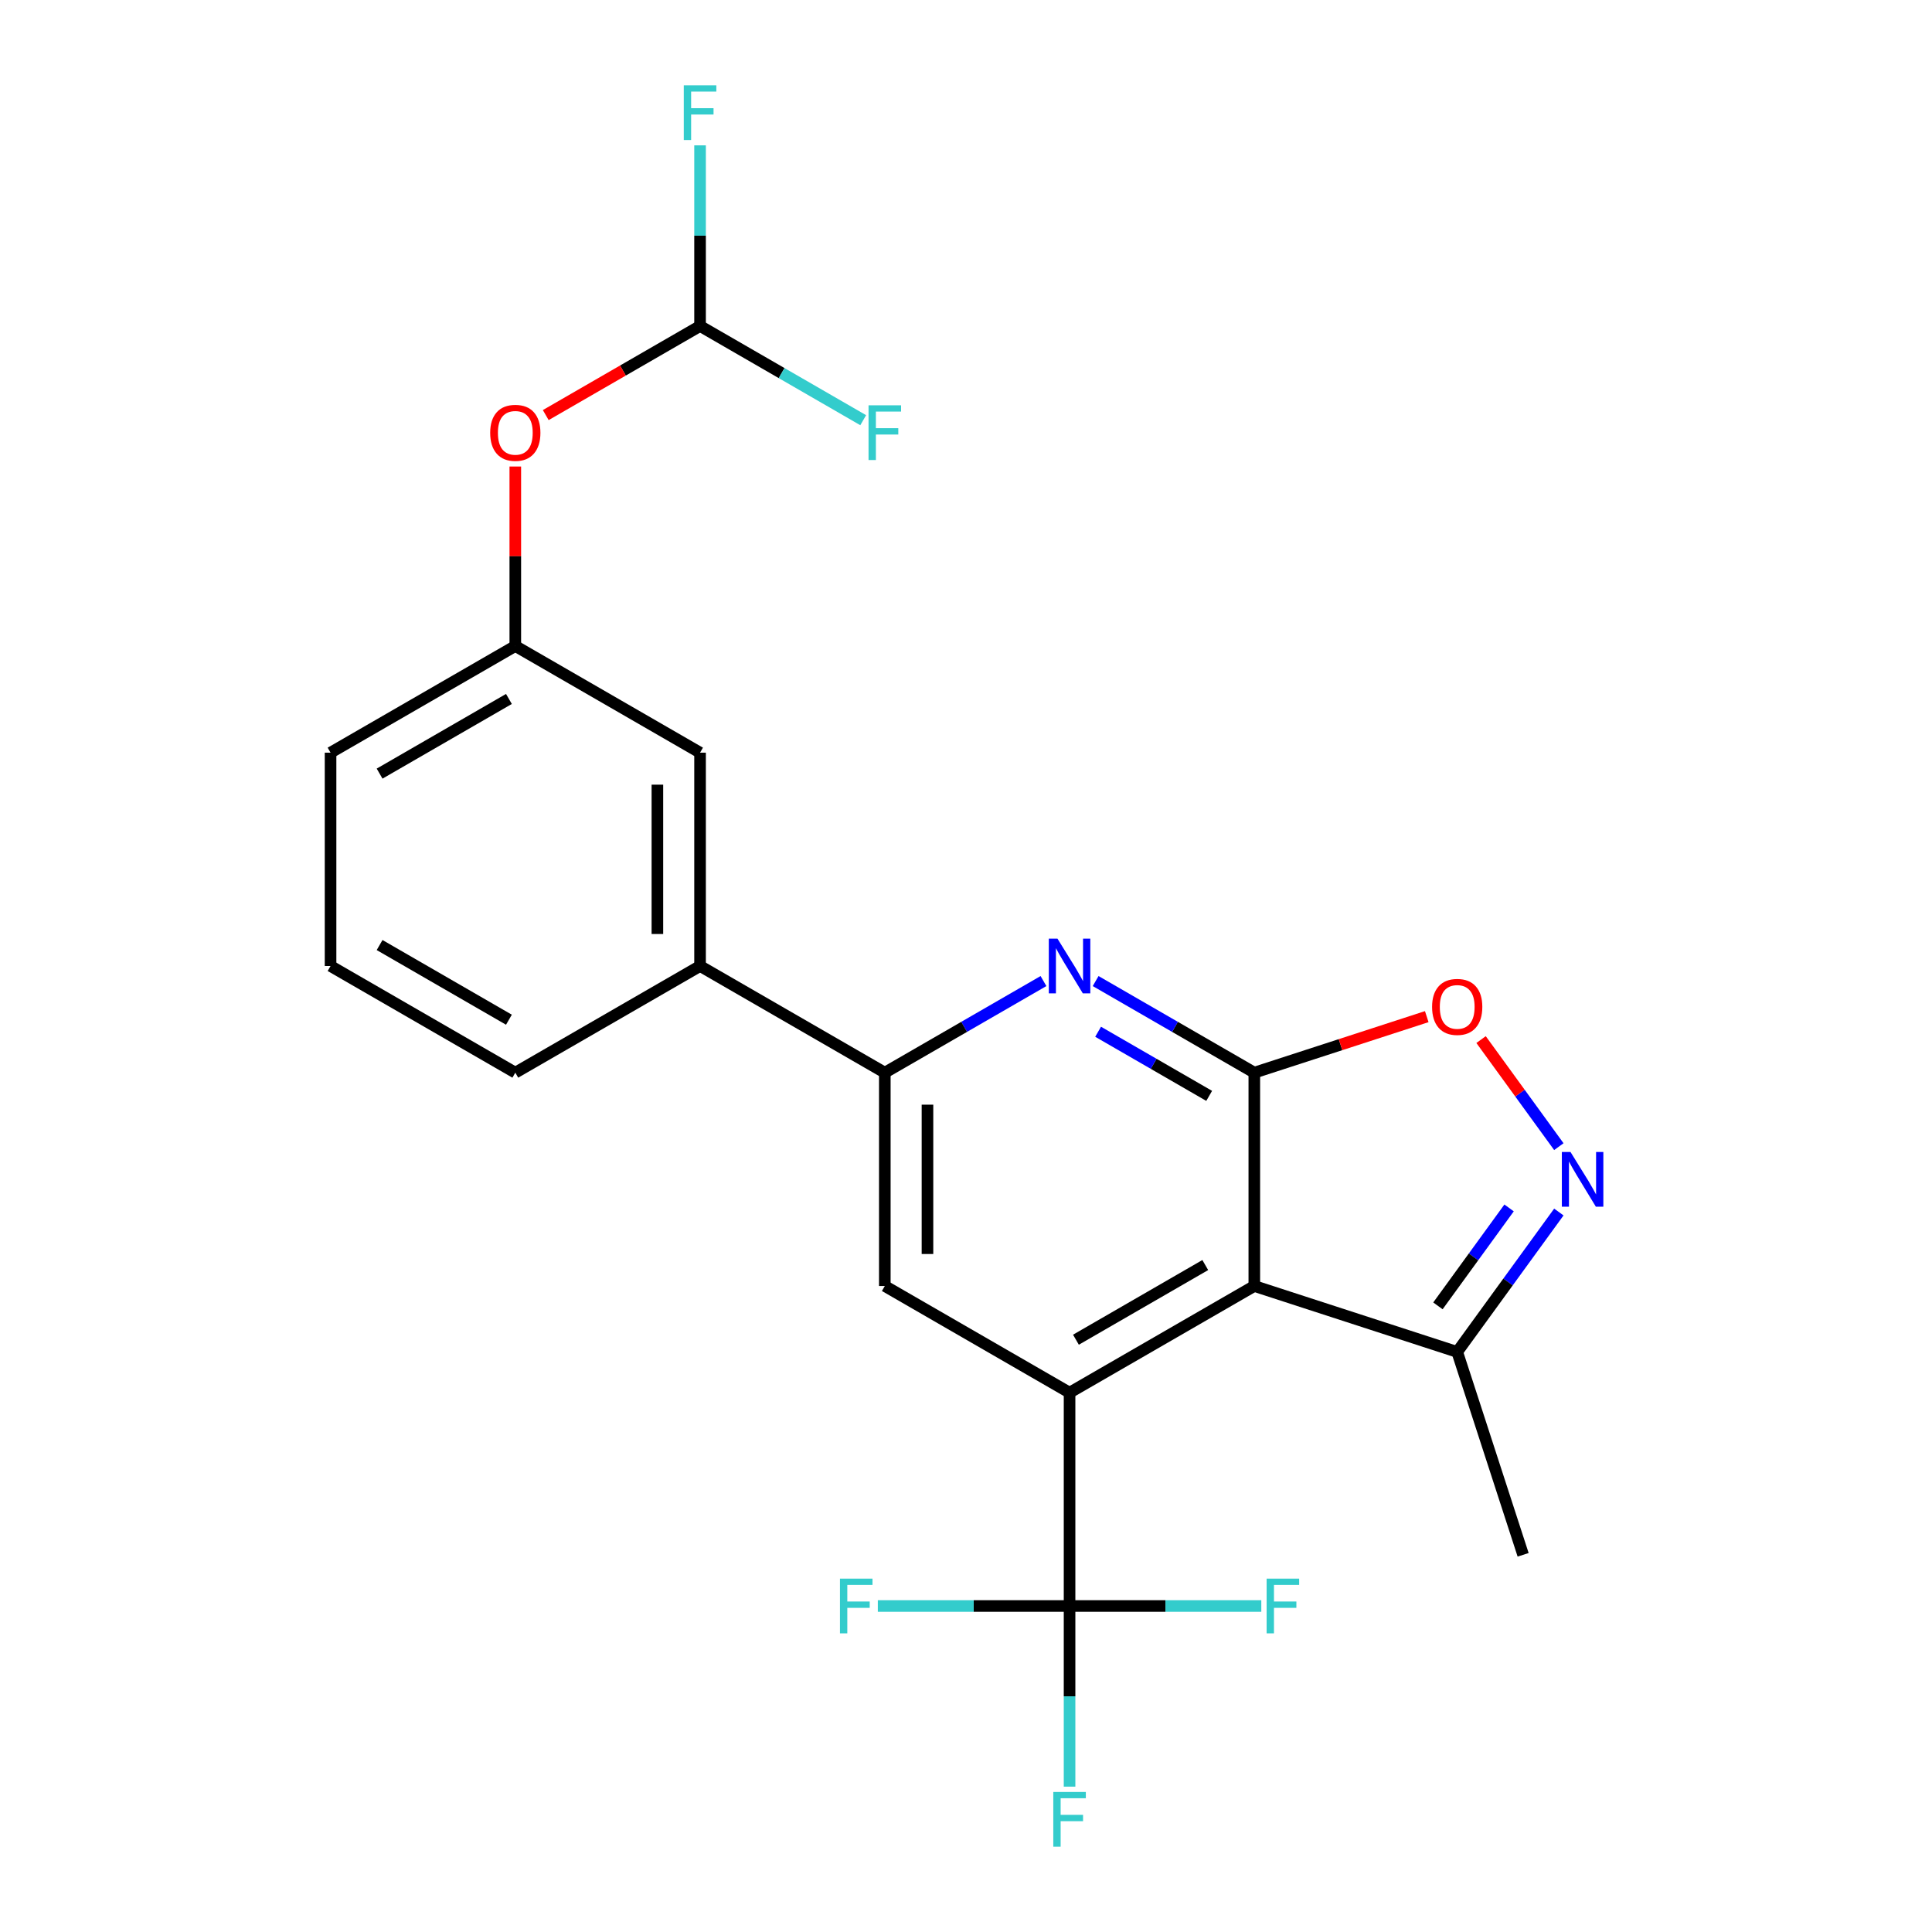 <?xml version='1.0' encoding='iso-8859-1'?>
<svg version='1.1' baseProfile='full'
              xmlns='http://www.w3.org/2000/svg'
                      xmlns:rdkit='http://www.rdkit.org/xml'
                      xmlns:xlink='http://www.w3.org/1999/xlink'
                  xml:space='preserve'
width='1000px' height='1000px' viewBox='0 0 1000 1000'>
<!-- END OF HEADER -->
<rect style='opacity:1.0;fill:#FFFFFF;stroke:none' width='1000' height='1000' x='0' y='0'> </rect>
<path class='bond-0' d='M 649.23,555.21 L 649.23,665.631' style='fill:none;fill-rule:evenodd;stroke:#000000;stroke-width:6px;stroke-linecap:butt;stroke-linejoin:miter;stroke-opacity:1' />
<path class='bond-2' d='M 649.23,555.21 L 608.167,531.502' style='fill:none;fill-rule:evenodd;stroke:#000000;stroke-width:6px;stroke-linecap:butt;stroke-linejoin:miter;stroke-opacity:1' />
<path class='bond-2' d='M 608.167,531.502 L 567.103,507.795' style='fill:none;fill-rule:evenodd;stroke:#0000FF;stroke-width:6px;stroke-linecap:butt;stroke-linejoin:miter;stroke-opacity:1' />
<path class='bond-2' d='M 625.869,567.223 L 597.124,550.628' style='fill:none;fill-rule:evenodd;stroke:#000000;stroke-width:6px;stroke-linecap:butt;stroke-linejoin:miter;stroke-opacity:1' />
<path class='bond-2' d='M 597.124,550.628 L 568.38,534.032' style='fill:none;fill-rule:evenodd;stroke:#0000FF;stroke-width:6px;stroke-linecap:butt;stroke-linejoin:miter;stroke-opacity:1' />
<path class='bond-5' d='M 649.23,555.21 L 693.858,540.71' style='fill:none;fill-rule:evenodd;stroke:#000000;stroke-width:6px;stroke-linecap:butt;stroke-linejoin:miter;stroke-opacity:1' />
<path class='bond-5' d='M 693.858,540.71 L 738.486,526.209' style='fill:none;fill-rule:evenodd;stroke:#FF0000;stroke-width:6px;stroke-linecap:butt;stroke-linejoin:miter;stroke-opacity:1' />
<path class='bond-1' d='M 649.23,665.631 L 553.603,720.841' style='fill:none;fill-rule:evenodd;stroke:#000000;stroke-width:6px;stroke-linecap:butt;stroke-linejoin:miter;stroke-opacity:1' />
<path class='bond-1' d='M 623.844,654.787 L 556.905,693.434' style='fill:none;fill-rule:evenodd;stroke:#000000;stroke-width:6px;stroke-linecap:butt;stroke-linejoin:miter;stroke-opacity:1' />
<path class='bond-8' d='M 649.23,665.631 L 754.246,699.753' style='fill:none;fill-rule:evenodd;stroke:#000000;stroke-width:6px;stroke-linecap:butt;stroke-linejoin:miter;stroke-opacity:1' />
<path class='bond-3' d='M 553.603,720.841 L 553.603,831.262' style='fill:none;fill-rule:evenodd;stroke:#000000;stroke-width:6px;stroke-linecap:butt;stroke-linejoin:miter;stroke-opacity:1' />
<path class='bond-24' d='M 553.603,720.841 L 457.976,665.631' style='fill:none;fill-rule:evenodd;stroke:#000000;stroke-width:6px;stroke-linecap:butt;stroke-linejoin:miter;stroke-opacity:1' />
<path class='bond-6' d='M 540.102,507.795 L 499.039,531.502' style='fill:none;fill-rule:evenodd;stroke:#0000FF;stroke-width:6px;stroke-linecap:butt;stroke-linejoin:miter;stroke-opacity:1' />
<path class='bond-6' d='M 499.039,531.502 L 457.976,555.21' style='fill:none;fill-rule:evenodd;stroke:#000000;stroke-width:6px;stroke-linecap:butt;stroke-linejoin:miter;stroke-opacity:1' />
<path class='bond-14' d='M 553.603,831.262 L 553.603,878.012' style='fill:none;fill-rule:evenodd;stroke:#000000;stroke-width:6px;stroke-linecap:butt;stroke-linejoin:miter;stroke-opacity:1' />
<path class='bond-14' d='M 553.603,878.012 L 553.603,924.762' style='fill:none;fill-rule:evenodd;stroke:#33CCCC;stroke-width:6px;stroke-linecap:butt;stroke-linejoin:miter;stroke-opacity:1' />
<path class='bond-15' d='M 553.603,831.262 L 503.983,831.262' style='fill:none;fill-rule:evenodd;stroke:#000000;stroke-width:6px;stroke-linecap:butt;stroke-linejoin:miter;stroke-opacity:1' />
<path class='bond-15' d='M 503.983,831.262 L 454.363,831.262' style='fill:none;fill-rule:evenodd;stroke:#33CCCC;stroke-width:6px;stroke-linecap:butt;stroke-linejoin:miter;stroke-opacity:1' />
<path class='bond-16' d='M 553.603,831.262 L 603.223,831.262' style='fill:none;fill-rule:evenodd;stroke:#000000;stroke-width:6px;stroke-linecap:butt;stroke-linejoin:miter;stroke-opacity:1' />
<path class='bond-16' d='M 603.223,831.262 L 652.843,831.262' style='fill:none;fill-rule:evenodd;stroke:#33CCCC;stroke-width:6px;stroke-linecap:butt;stroke-linejoin:miter;stroke-opacity:1' />
<path class='bond-4' d='M 806.856,593.5 L 786.726,565.793' style='fill:none;fill-rule:evenodd;stroke:#0000FF;stroke-width:6px;stroke-linecap:butt;stroke-linejoin:miter;stroke-opacity:1' />
<path class='bond-4' d='M 786.726,565.793 L 766.596,538.086' style='fill:none;fill-rule:evenodd;stroke:#FF0000;stroke-width:6px;stroke-linecap:butt;stroke-linejoin:miter;stroke-opacity:1' />
<path class='bond-23' d='M 806.856,627.341 L 780.551,663.547' style='fill:none;fill-rule:evenodd;stroke:#0000FF;stroke-width:6px;stroke-linecap:butt;stroke-linejoin:miter;stroke-opacity:1' />
<path class='bond-23' d='M 780.551,663.547 L 754.246,699.753' style='fill:none;fill-rule:evenodd;stroke:#000000;stroke-width:6px;stroke-linecap:butt;stroke-linejoin:miter;stroke-opacity:1' />
<path class='bond-23' d='M 781.098,625.222 L 762.685,650.566' style='fill:none;fill-rule:evenodd;stroke:#0000FF;stroke-width:6px;stroke-linecap:butt;stroke-linejoin:miter;stroke-opacity:1' />
<path class='bond-23' d='M 762.685,650.566 L 744.271,675.91' style='fill:none;fill-rule:evenodd;stroke:#000000;stroke-width:6px;stroke-linecap:butt;stroke-linejoin:miter;stroke-opacity:1' />
<path class='bond-7' d='M 457.976,555.21 L 457.976,665.631' style='fill:none;fill-rule:evenodd;stroke:#000000;stroke-width:6px;stroke-linecap:butt;stroke-linejoin:miter;stroke-opacity:1' />
<path class='bond-7' d='M 480.06,571.773 L 480.06,649.068' style='fill:none;fill-rule:evenodd;stroke:#000000;stroke-width:6px;stroke-linecap:butt;stroke-linejoin:miter;stroke-opacity:1' />
<path class='bond-9' d='M 457.976,555.21 L 362.348,500' style='fill:none;fill-rule:evenodd;stroke:#000000;stroke-width:6px;stroke-linecap:butt;stroke-linejoin:miter;stroke-opacity:1' />
<path class='bond-20' d='M 754.246,699.753 L 788.368,804.769' style='fill:none;fill-rule:evenodd;stroke:#000000;stroke-width:6px;stroke-linecap:butt;stroke-linejoin:miter;stroke-opacity:1' />
<path class='bond-11' d='M 362.348,500 L 362.348,389.579' style='fill:none;fill-rule:evenodd;stroke:#000000;stroke-width:6px;stroke-linecap:butt;stroke-linejoin:miter;stroke-opacity:1' />
<path class='bond-11' d='M 340.264,483.437 L 340.264,406.142' style='fill:none;fill-rule:evenodd;stroke:#000000;stroke-width:6px;stroke-linecap:butt;stroke-linejoin:miter;stroke-opacity:1' />
<path class='bond-19' d='M 362.348,500 L 266.721,555.21' style='fill:none;fill-rule:evenodd;stroke:#000000;stroke-width:6px;stroke-linecap:butt;stroke-linejoin:miter;stroke-opacity:1' />
<path class='bond-10' d='M 362.348,168.738 L 322.415,191.793' style='fill:none;fill-rule:evenodd;stroke:#000000;stroke-width:6px;stroke-linecap:butt;stroke-linejoin:miter;stroke-opacity:1' />
<path class='bond-10' d='M 322.415,191.793 L 282.482,214.849' style='fill:none;fill-rule:evenodd;stroke:#FF0000;stroke-width:6px;stroke-linecap:butt;stroke-linejoin:miter;stroke-opacity:1' />
<path class='bond-17' d='M 362.348,168.738 L 362.348,121.988' style='fill:none;fill-rule:evenodd;stroke:#000000;stroke-width:6px;stroke-linecap:butt;stroke-linejoin:miter;stroke-opacity:1' />
<path class='bond-17' d='M 362.348,121.988 L 362.348,75.238' style='fill:none;fill-rule:evenodd;stroke:#33CCCC;stroke-width:6px;stroke-linecap:butt;stroke-linejoin:miter;stroke-opacity:1' />
<path class='bond-18' d='M 362.348,168.738 L 404.572,193.116' style='fill:none;fill-rule:evenodd;stroke:#000000;stroke-width:6px;stroke-linecap:butt;stroke-linejoin:miter;stroke-opacity:1' />
<path class='bond-18' d='M 404.572,193.116 L 446.795,217.493' style='fill:none;fill-rule:evenodd;stroke:#33CCCC;stroke-width:6px;stroke-linecap:butt;stroke-linejoin:miter;stroke-opacity:1' />
<path class='bond-13' d='M 362.348,389.579 L 266.721,334.369' style='fill:none;fill-rule:evenodd;stroke:#000000;stroke-width:6px;stroke-linecap:butt;stroke-linejoin:miter;stroke-opacity:1' />
<path class='bond-12' d='M 266.721,241.469 L 266.721,287.919' style='fill:none;fill-rule:evenodd;stroke:#FF0000;stroke-width:6px;stroke-linecap:butt;stroke-linejoin:miter;stroke-opacity:1' />
<path class='bond-12' d='M 266.721,287.919 L 266.721,334.369' style='fill:none;fill-rule:evenodd;stroke:#000000;stroke-width:6px;stroke-linecap:butt;stroke-linejoin:miter;stroke-opacity:1' />
<path class='bond-25' d='M 266.721,334.369 L 171.094,389.579' style='fill:none;fill-rule:evenodd;stroke:#000000;stroke-width:6px;stroke-linecap:butt;stroke-linejoin:miter;stroke-opacity:1' />
<path class='bond-25' d='M 263.419,361.776 L 196.48,400.423' style='fill:none;fill-rule:evenodd;stroke:#000000;stroke-width:6px;stroke-linecap:butt;stroke-linejoin:miter;stroke-opacity:1' />
<path class='bond-21' d='M 266.721,555.21 L 171.094,500' style='fill:none;fill-rule:evenodd;stroke:#000000;stroke-width:6px;stroke-linecap:butt;stroke-linejoin:miter;stroke-opacity:1' />
<path class='bond-21' d='M 263.419,527.803 L 196.48,489.156' style='fill:none;fill-rule:evenodd;stroke:#000000;stroke-width:6px;stroke-linecap:butt;stroke-linejoin:miter;stroke-opacity:1' />
<path class='bond-22' d='M 171.094,500 L 171.094,389.579' style='fill:none;fill-rule:evenodd;stroke:#000000;stroke-width:6px;stroke-linecap:butt;stroke-linejoin:miter;stroke-opacity:1' />
<path  class='atom-3' d='M 547.343 485.84
L 556.623 500.84
Q 557.543 502.32, 559.023 505
Q 560.503 507.68, 560.583 507.84
L 560.583 485.84
L 564.343 485.84
L 564.343 514.16
L 560.463 514.16
L 550.503 497.76
Q 549.343 495.84, 548.103 493.64
Q 546.903 491.44, 546.543 490.76
L 546.543 514.16
L 542.863 514.16
L 542.863 485.84
L 547.343 485.84
' fill='#0000FF'/>
<path  class='atom-5' d='M 812.89 596.261
L 822.17 611.261
Q 823.09 612.741, 824.57 615.421
Q 826.05 618.101, 826.13 618.261
L 826.13 596.261
L 829.89 596.261
L 829.89 624.581
L 826.01 624.581
L 816.05 608.181
Q 814.89 606.261, 813.65 604.061
Q 812.45 601.861, 812.09 601.181
L 812.09 624.581
L 808.41 624.581
L 808.41 596.261
L 812.89 596.261
' fill='#0000FF'/>
<path  class='atom-6' d='M 741.246 521.168
Q 741.246 514.368, 744.606 510.568
Q 747.966 506.768, 754.246 506.768
Q 760.526 506.768, 763.886 510.568
Q 767.246 514.368, 767.246 521.168
Q 767.246 528.048, 763.846 531.968
Q 760.446 535.848, 754.246 535.848
Q 748.006 535.848, 744.606 531.968
Q 741.246 528.088, 741.246 521.168
M 754.246 532.648
Q 758.566 532.648, 760.886 529.768
Q 763.246 526.848, 763.246 521.168
Q 763.246 515.608, 760.886 512.808
Q 758.566 509.968, 754.246 509.968
Q 749.926 509.968, 747.566 512.768
Q 745.246 515.568, 745.246 521.168
Q 745.246 526.888, 747.566 529.768
Q 749.926 532.648, 754.246 532.648
' fill='#FF0000'/>
<path  class='atom-13' d='M 253.721 224.028
Q 253.721 217.228, 257.081 213.428
Q 260.441 209.628, 266.721 209.628
Q 273.001 209.628, 276.361 213.428
Q 279.721 217.228, 279.721 224.028
Q 279.721 230.908, 276.321 234.828
Q 272.921 238.708, 266.721 238.708
Q 260.481 238.708, 257.081 234.828
Q 253.721 230.948, 253.721 224.028
M 266.721 235.508
Q 271.041 235.508, 273.361 232.628
Q 275.721 229.708, 275.721 224.028
Q 275.721 218.468, 273.361 215.668
Q 271.041 212.828, 266.721 212.828
Q 262.401 212.828, 260.041 215.628
Q 257.721 218.428, 257.721 224.028
Q 257.721 229.748, 260.041 232.628
Q 262.401 235.508, 266.721 235.508
' fill='#FF0000'/>
<path  class='atom-15' d='M 545.183 927.523
L 562.023 927.523
L 562.023 930.763
L 548.983 930.763
L 548.983 939.363
L 560.583 939.363
L 560.583 942.643
L 548.983 942.643
L 548.983 955.843
L 545.183 955.843
L 545.183 927.523
' fill='#33CCCC'/>
<path  class='atom-16' d='M 434.762 817.102
L 451.602 817.102
L 451.602 820.342
L 438.562 820.342
L 438.562 828.942
L 450.162 828.942
L 450.162 832.222
L 438.562 832.222
L 438.562 845.422
L 434.762 845.422
L 434.762 817.102
' fill='#33CCCC'/>
<path  class='atom-17' d='M 655.603 817.102
L 672.443 817.102
L 672.443 820.342
L 659.403 820.342
L 659.403 828.942
L 671.003 828.942
L 671.003 832.222
L 659.403 832.222
L 659.403 845.422
L 655.603 845.422
L 655.603 817.102
' fill='#33CCCC'/>
<path  class='atom-18' d='M 353.928 44.157
L 370.768 44.157
L 370.768 47.397
L 357.728 47.397
L 357.728 55.997
L 369.328 55.997
L 369.328 59.277
L 357.728 59.277
L 357.728 72.477
L 353.928 72.477
L 353.928 44.157
' fill='#33CCCC'/>
<path  class='atom-19' d='M 449.556 209.788
L 466.396 209.788
L 466.396 213.028
L 453.356 213.028
L 453.356 221.628
L 464.956 221.628
L 464.956 224.908
L 453.356 224.908
L 453.356 238.108
L 449.556 238.108
L 449.556 209.788
' fill='#33CCCC'/>
</svg>
